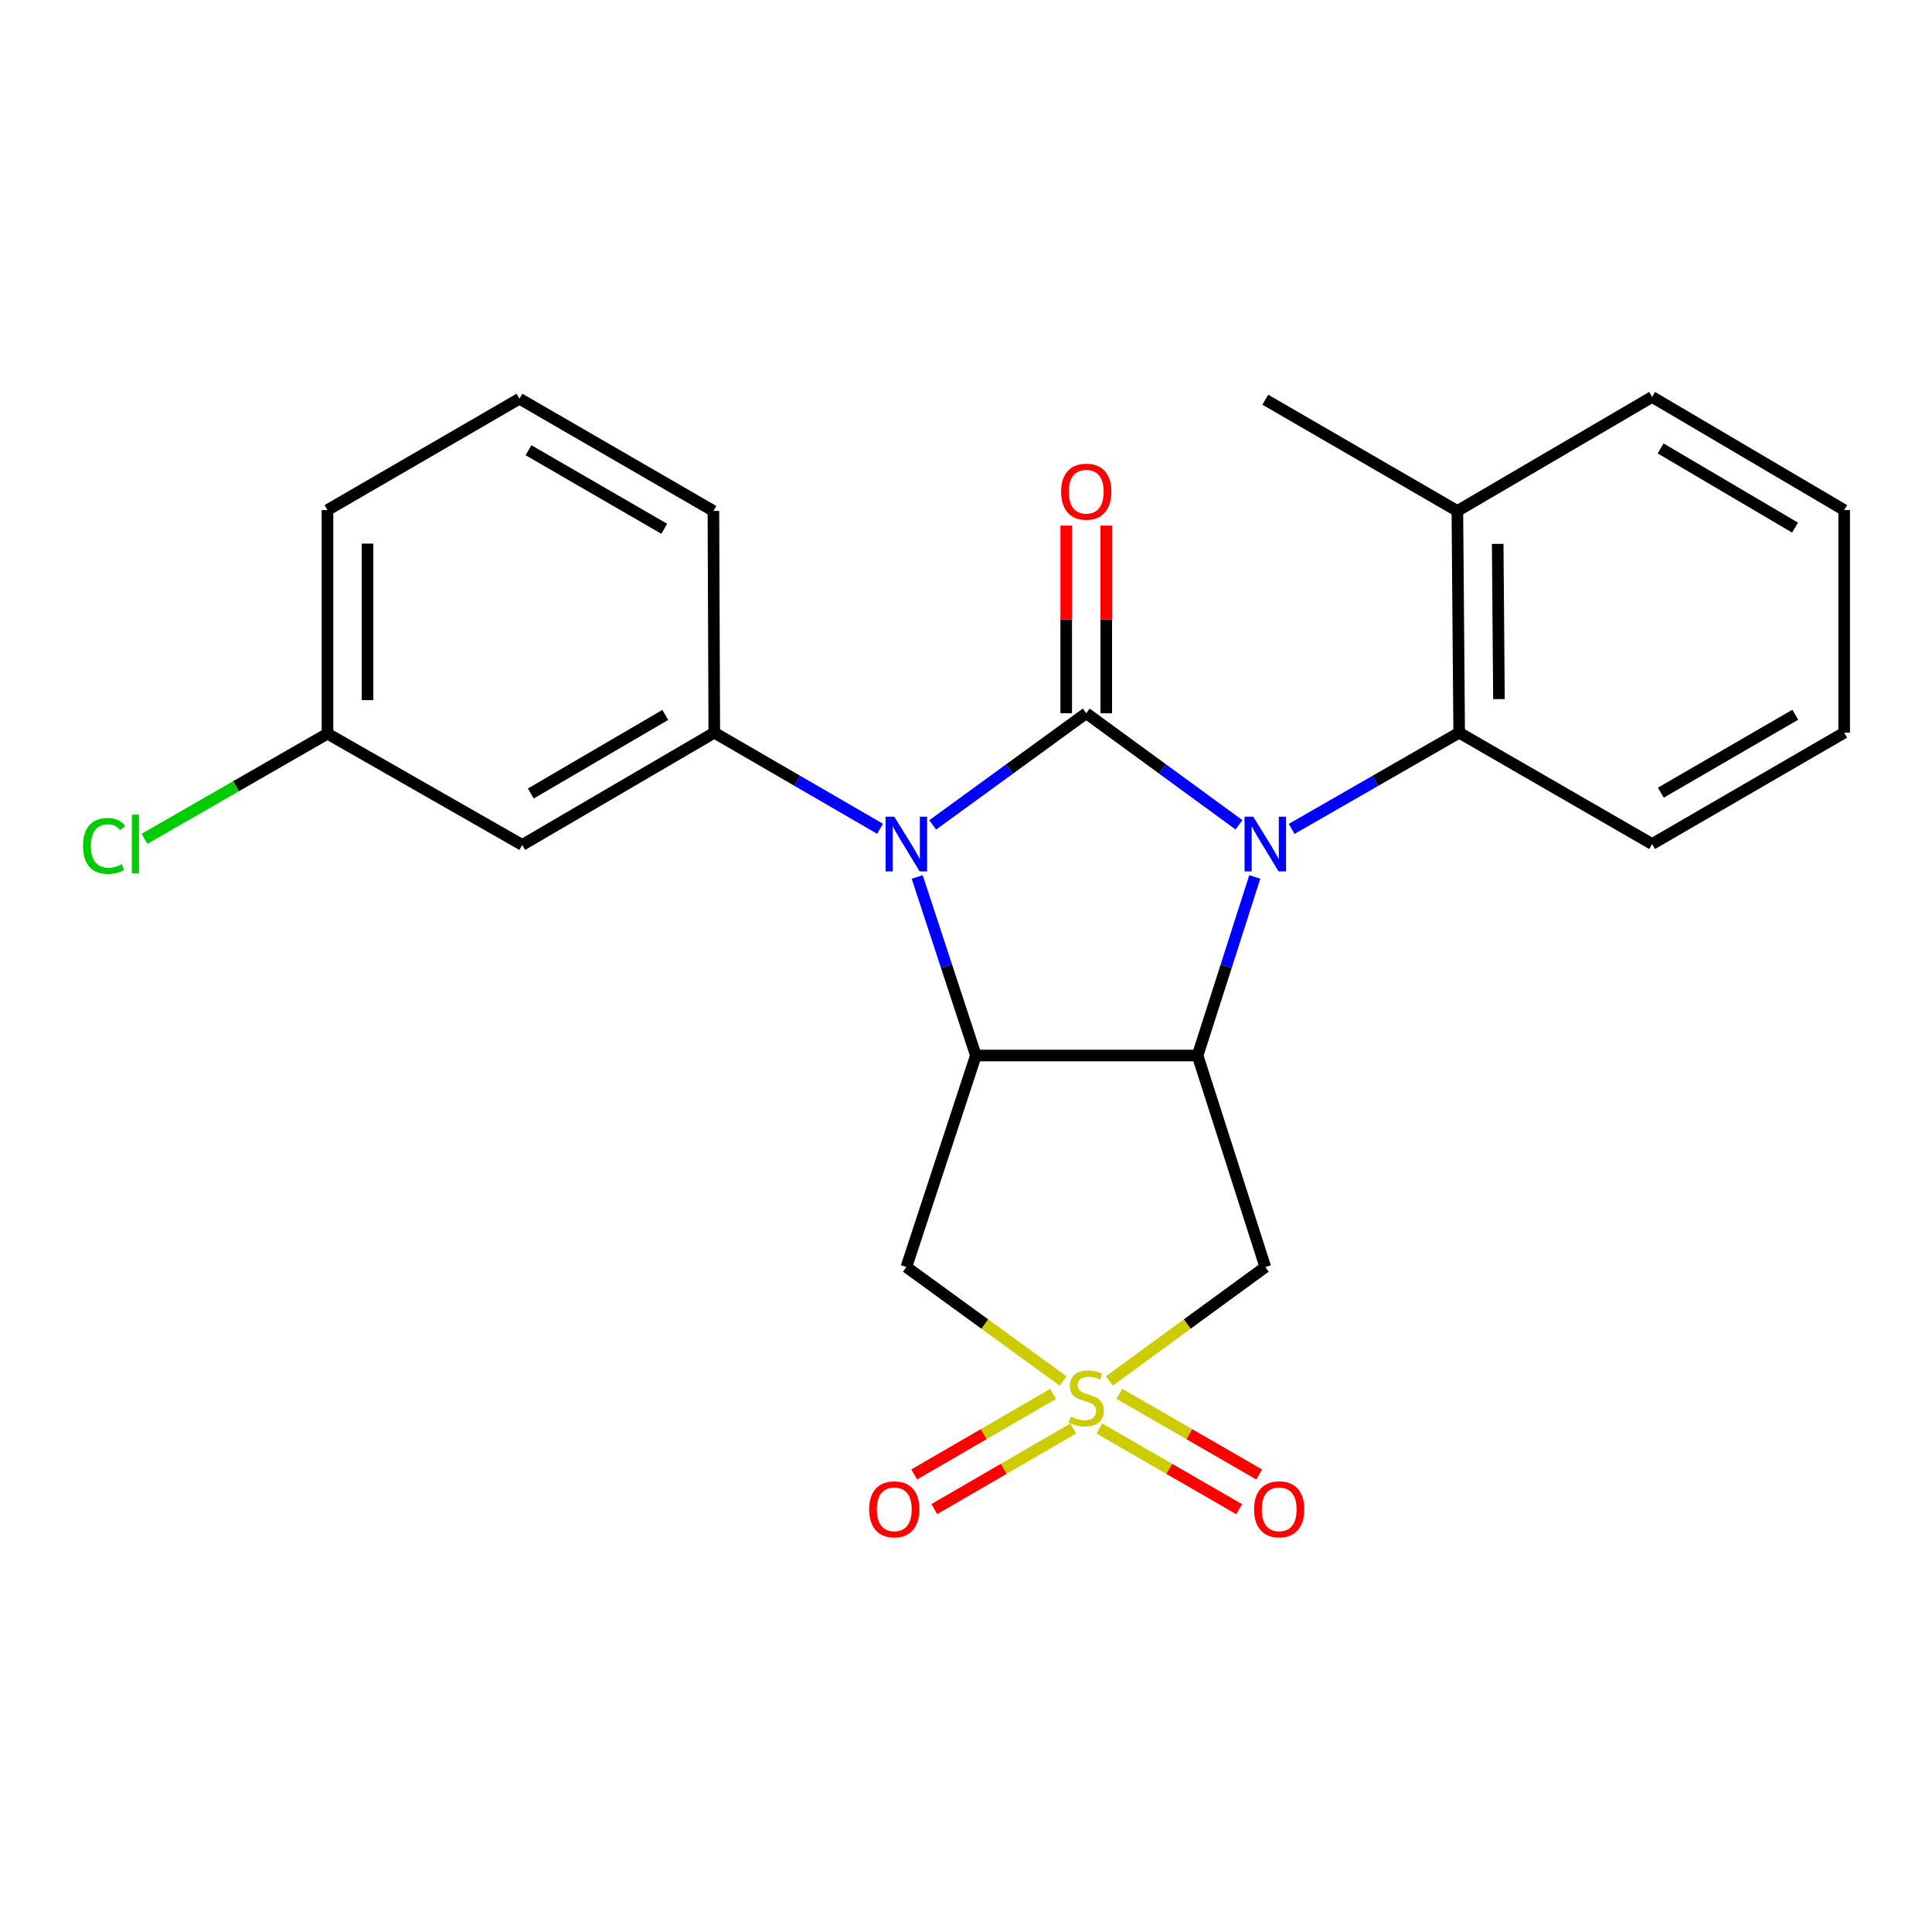 <?xml version='1.0' encoding='iso-8859-1'?>
<svg version='1.1' baseProfile='full'
              xmlns='http://www.w3.org/2000/svg'
                      xmlns:rdkit='http://www.rdkit.org/xml'
                      xmlns:xlink='http://www.w3.org/1999/xlink'
                  xml:space='preserve'
width='1000px' height='1000px' viewBox='0 0 1000 1000'>
<!-- END OF HEADER -->
<rect style='opacity:1.0;fill:#FFFFFF;stroke:none' width='1000' height='1000' x='0' y='0'> </rect>
<path class='bond-0' d='M 562.237,369.168 L 601.774,398.048' style='fill:none;fill-rule:evenodd;stroke:#000000;stroke-width:6px;stroke-linecap:butt;stroke-linejoin:miter;stroke-opacity:1' />
<path class='bond-0' d='M 601.774,398.048 L 641.311,426.929' style='fill:none;fill-rule:evenodd;stroke:#0000FF;stroke-width:6px;stroke-linecap:butt;stroke-linejoin:miter;stroke-opacity:1' />
<path class='bond-1' d='M 562.237,369.168 L 522.496,398.068' style='fill:none;fill-rule:evenodd;stroke:#000000;stroke-width:6px;stroke-linecap:butt;stroke-linejoin:miter;stroke-opacity:1' />
<path class='bond-1' d='M 522.496,398.068 L 482.756,426.967' style='fill:none;fill-rule:evenodd;stroke:#0000FF;stroke-width:6px;stroke-linecap:butt;stroke-linejoin:miter;stroke-opacity:1' />
<path class='bond-9' d='M 572.603,369.168 L 572.603,320.606' style='fill:none;fill-rule:evenodd;stroke:#000000;stroke-width:6px;stroke-linecap:butt;stroke-linejoin:miter;stroke-opacity:1' />
<path class='bond-9' d='M 572.603,320.606 L 572.603,272.045' style='fill:none;fill-rule:evenodd;stroke:#FF0000;stroke-width:6px;stroke-linecap:butt;stroke-linejoin:miter;stroke-opacity:1' />
<path class='bond-9' d='M 551.871,369.168 L 551.871,320.606' style='fill:none;fill-rule:evenodd;stroke:#000000;stroke-width:6px;stroke-linecap:butt;stroke-linejoin:miter;stroke-opacity:1' />
<path class='bond-9' d='M 551.871,320.606 L 551.871,272.045' style='fill:none;fill-rule:evenodd;stroke:#FF0000;stroke-width:6px;stroke-linecap:butt;stroke-linejoin:miter;stroke-opacity:1' />
<path class='bond-3' d='M 649.467,453.903 L 634.669,500.119' style='fill:none;fill-rule:evenodd;stroke:#0000FF;stroke-width:6px;stroke-linecap:butt;stroke-linejoin:miter;stroke-opacity:1' />
<path class='bond-3' d='M 634.669,500.119 L 619.872,546.335' style='fill:none;fill-rule:evenodd;stroke:#000000;stroke-width:6px;stroke-linecap:butt;stroke-linejoin:miter;stroke-opacity:1' />
<path class='bond-8' d='M 668.554,429.039 L 711.909,404.137' style='fill:none;fill-rule:evenodd;stroke:#0000FF;stroke-width:6px;stroke-linecap:butt;stroke-linejoin:miter;stroke-opacity:1' />
<path class='bond-8' d='M 711.909,404.137 L 755.264,379.235' style='fill:none;fill-rule:evenodd;stroke:#000000;stroke-width:6px;stroke-linecap:butt;stroke-linejoin:miter;stroke-opacity:1' />
<path class='bond-4' d='M 474.738,453.91 L 489.923,500.123' style='fill:none;fill-rule:evenodd;stroke:#0000FF;stroke-width:6px;stroke-linecap:butt;stroke-linejoin:miter;stroke-opacity:1' />
<path class='bond-4' d='M 489.923,500.123 L 505.108,546.335' style='fill:none;fill-rule:evenodd;stroke:#000000;stroke-width:6px;stroke-linecap:butt;stroke-linejoin:miter;stroke-opacity:1' />
<path class='bond-7' d='M 455.525,428.978 L 412.621,404.107' style='fill:none;fill-rule:evenodd;stroke:#0000FF;stroke-width:6px;stroke-linecap:butt;stroke-linejoin:miter;stroke-opacity:1' />
<path class='bond-7' d='M 412.621,404.107 L 369.716,379.235' style='fill:none;fill-rule:evenodd;stroke:#000000;stroke-width:6px;stroke-linecap:butt;stroke-linejoin:miter;stroke-opacity:1' />
<path class='bond-2' d='M 550.279,714.818 L 509.709,685.315' style='fill:none;fill-rule:evenodd;stroke:#CCCC00;stroke-width:6px;stroke-linecap:butt;stroke-linejoin:miter;stroke-opacity:1' />
<path class='bond-2' d='M 509.709,685.315 L 469.138,655.812' style='fill:none;fill-rule:evenodd;stroke:#000000;stroke-width:6px;stroke-linecap:butt;stroke-linejoin:miter;stroke-opacity:1' />
<path class='bond-11' d='M 569.019,739.395 L 605.204,760.273' style='fill:none;fill-rule:evenodd;stroke:#CCCC00;stroke-width:6px;stroke-linecap:butt;stroke-linejoin:miter;stroke-opacity:1' />
<path class='bond-11' d='M 605.204,760.273 L 641.39,781.152' style='fill:none;fill-rule:evenodd;stroke:#FF0000;stroke-width:6px;stroke-linecap:butt;stroke-linejoin:miter;stroke-opacity:1' />
<path class='bond-11' d='M 579.38,721.438 L 615.565,742.316' style='fill:none;fill-rule:evenodd;stroke:#CCCC00;stroke-width:6px;stroke-linecap:butt;stroke-linejoin:miter;stroke-opacity:1' />
<path class='bond-11' d='M 615.565,742.316 L 651.751,763.194' style='fill:none;fill-rule:evenodd;stroke:#FF0000;stroke-width:6px;stroke-linecap:butt;stroke-linejoin:miter;stroke-opacity:1' />
<path class='bond-12' d='M 545.085,721.478 L 509.142,742.322' style='fill:none;fill-rule:evenodd;stroke:#CCCC00;stroke-width:6px;stroke-linecap:butt;stroke-linejoin:miter;stroke-opacity:1' />
<path class='bond-12' d='M 509.142,742.322 L 473.198,763.166' style='fill:none;fill-rule:evenodd;stroke:#FF0000;stroke-width:6px;stroke-linecap:butt;stroke-linejoin:miter;stroke-opacity:1' />
<path class='bond-12' d='M 555.485,739.412 L 519.542,760.257' style='fill:none;fill-rule:evenodd;stroke:#CCCC00;stroke-width:6px;stroke-linecap:butt;stroke-linejoin:miter;stroke-opacity:1' />
<path class='bond-12' d='M 519.542,760.257 L 483.599,781.101' style='fill:none;fill-rule:evenodd;stroke:#FF0000;stroke-width:6px;stroke-linecap:butt;stroke-linejoin:miter;stroke-opacity:1' />
<path class='bond-25' d='M 574.186,714.785 L 614.553,685.299' style='fill:none;fill-rule:evenodd;stroke:#CCCC00;stroke-width:6px;stroke-linecap:butt;stroke-linejoin:miter;stroke-opacity:1' />
<path class='bond-25' d='M 614.553,685.299 L 654.921,655.812' style='fill:none;fill-rule:evenodd;stroke:#000000;stroke-width:6px;stroke-linecap:butt;stroke-linejoin:miter;stroke-opacity:1' />
<path class='bond-5' d='M 619.872,546.335 L 654.921,655.812' style='fill:none;fill-rule:evenodd;stroke:#000000;stroke-width:6px;stroke-linecap:butt;stroke-linejoin:miter;stroke-opacity:1' />
<path class='bond-24' d='M 619.872,546.335 L 505.108,546.335' style='fill:none;fill-rule:evenodd;stroke:#000000;stroke-width:6px;stroke-linecap:butt;stroke-linejoin:miter;stroke-opacity:1' />
<path class='bond-6' d='M 505.108,546.335 L 469.138,655.812' style='fill:none;fill-rule:evenodd;stroke:#000000;stroke-width:6px;stroke-linecap:butt;stroke-linejoin:miter;stroke-opacity:1' />
<path class='bond-10' d='M 369.716,379.235 L 270.306,437.331' style='fill:none;fill-rule:evenodd;stroke:#000000;stroke-width:6px;stroke-linecap:butt;stroke-linejoin:miter;stroke-opacity:1' />
<path class='bond-10' d='M 344.344,370.049 L 274.757,410.717' style='fill:none;fill-rule:evenodd;stroke:#000000;stroke-width:6px;stroke-linecap:butt;stroke-linejoin:miter;stroke-opacity:1' />
<path class='bond-15' d='M 369.716,379.235 L 369.256,264.471' style='fill:none;fill-rule:evenodd;stroke:#000000;stroke-width:6px;stroke-linecap:butt;stroke-linejoin:miter;stroke-opacity:1' />
<path class='bond-13' d='M 755.264,379.235 L 754.331,264.471' style='fill:none;fill-rule:evenodd;stroke:#000000;stroke-width:6px;stroke-linecap:butt;stroke-linejoin:miter;stroke-opacity:1' />
<path class='bond-13' d='M 775.855,361.852 L 775.202,281.517' style='fill:none;fill-rule:evenodd;stroke:#000000;stroke-width:6px;stroke-linecap:butt;stroke-linejoin:miter;stroke-opacity:1' />
<path class='bond-17' d='M 755.264,379.235 L 855.135,436.87' style='fill:none;fill-rule:evenodd;stroke:#000000;stroke-width:6px;stroke-linecap:butt;stroke-linejoin:miter;stroke-opacity:1' />
<path class='bond-14' d='M 270.306,437.331 L 169.502,379.741' style='fill:none;fill-rule:evenodd;stroke:#000000;stroke-width:6px;stroke-linecap:butt;stroke-linejoin:miter;stroke-opacity:1' />
<path class='bond-19' d='M 754.331,264.471 L 654.921,206.882' style='fill:none;fill-rule:evenodd;stroke:#000000;stroke-width:6px;stroke-linecap:butt;stroke-linejoin:miter;stroke-opacity:1' />
<path class='bond-20' d='M 754.331,264.471 L 855.135,205.454' style='fill:none;fill-rule:evenodd;stroke:#000000;stroke-width:6px;stroke-linecap:butt;stroke-linejoin:miter;stroke-opacity:1' />
<path class='bond-16' d='M 169.502,379.741 L 122.15,406.953' style='fill:none;fill-rule:evenodd;stroke:#000000;stroke-width:6px;stroke-linecap:butt;stroke-linejoin:miter;stroke-opacity:1' />
<path class='bond-16' d='M 122.15,406.953 L 74.798,434.165' style='fill:none;fill-rule:evenodd;stroke:#00CC00;stroke-width:6px;stroke-linecap:butt;stroke-linejoin:miter;stroke-opacity:1' />
<path class='bond-26' d='M 169.502,379.741 L 169.502,264.01' style='fill:none;fill-rule:evenodd;stroke:#000000;stroke-width:6px;stroke-linecap:butt;stroke-linejoin:miter;stroke-opacity:1' />
<path class='bond-26' d='M 190.234,362.382 L 190.234,281.37' style='fill:none;fill-rule:evenodd;stroke:#000000;stroke-width:6px;stroke-linecap:butt;stroke-linejoin:miter;stroke-opacity:1' />
<path class='bond-18' d='M 369.256,264.471 L 268.878,206.375' style='fill:none;fill-rule:evenodd;stroke:#000000;stroke-width:6px;stroke-linecap:butt;stroke-linejoin:miter;stroke-opacity:1' />
<path class='bond-18' d='M 343.814,273.7 L 273.549,233.033' style='fill:none;fill-rule:evenodd;stroke:#000000;stroke-width:6px;stroke-linecap:butt;stroke-linejoin:miter;stroke-opacity:1' />
<path class='bond-22' d='M 855.135,436.87 L 954.545,379.235' style='fill:none;fill-rule:evenodd;stroke:#000000;stroke-width:6px;stroke-linecap:butt;stroke-linejoin:miter;stroke-opacity:1' />
<path class='bond-22' d='M 859.648,410.289 L 929.235,369.944' style='fill:none;fill-rule:evenodd;stroke:#000000;stroke-width:6px;stroke-linecap:butt;stroke-linejoin:miter;stroke-opacity:1' />
<path class='bond-21' d='M 268.878,206.375 L 169.502,264.01' style='fill:none;fill-rule:evenodd;stroke:#000000;stroke-width:6px;stroke-linecap:butt;stroke-linejoin:miter;stroke-opacity:1' />
<path class='bond-27' d='M 855.135,205.454 L 954.545,264.01' style='fill:none;fill-rule:evenodd;stroke:#000000;stroke-width:6px;stroke-linecap:butt;stroke-linejoin:miter;stroke-opacity:1' />
<path class='bond-27' d='M 859.524,232.101 L 929.112,273.09' style='fill:none;fill-rule:evenodd;stroke:#000000;stroke-width:6px;stroke-linecap:butt;stroke-linejoin:miter;stroke-opacity:1' />
<path class='bond-23' d='M 954.545,379.235 L 954.545,264.01' style='fill:none;fill-rule:evenodd;stroke:#000000;stroke-width:6px;stroke-linecap:butt;stroke-linejoin:miter;stroke-opacity:1' />
<path  class='atom-1' d='M 648.661 422.71
L 657.941 437.71
Q 658.861 439.19, 660.341 441.87
Q 661.821 444.55, 661.901 444.71
L 661.901 422.71
L 665.661 422.71
L 665.661 451.03
L 661.781 451.03
L 651.821 434.63
Q 650.661 432.71, 649.421 430.51
Q 648.221 428.31, 647.861 427.63
L 647.861 451.03
L 644.181 451.03
L 644.181 422.71
L 648.661 422.71
' fill='#0000FF'/>
<path  class='atom-2' d='M 462.878 422.71
L 472.158 437.71
Q 473.078 439.19, 474.558 441.87
Q 476.038 444.55, 476.118 444.71
L 476.118 422.71
L 479.878 422.71
L 479.878 451.03
L 475.998 451.03
L 466.038 434.63
Q 464.878 432.71, 463.638 430.51
Q 462.438 428.31, 462.078 427.63
L 462.078 451.03
L 458.398 451.03
L 458.398 422.71
L 462.878 422.71
' fill='#0000FF'/>
<path  class='atom-3' d='M 554.237 733.234
Q 554.557 733.354, 555.877 733.914
Q 557.197 734.474, 558.637 734.834
Q 560.117 735.154, 561.557 735.154
Q 564.237 735.154, 565.797 733.874
Q 567.357 732.554, 567.357 730.274
Q 567.357 728.714, 566.557 727.754
Q 565.797 726.794, 564.597 726.274
Q 563.397 725.754, 561.397 725.154
Q 558.877 724.394, 557.357 723.674
Q 555.877 722.954, 554.797 721.434
Q 553.757 719.914, 553.757 717.354
Q 553.757 713.794, 556.157 711.594
Q 558.597 709.394, 563.397 709.394
Q 566.677 709.394, 570.397 710.954
L 569.477 714.034
Q 566.077 712.634, 563.517 712.634
Q 560.757 712.634, 559.237 713.794
Q 557.717 714.914, 557.757 716.874
Q 557.757 718.394, 558.517 719.314
Q 559.317 720.234, 560.437 720.754
Q 561.597 721.274, 563.517 721.874
Q 566.077 722.674, 567.597 723.474
Q 569.117 724.274, 570.197 725.914
Q 571.317 727.514, 571.317 730.274
Q 571.317 734.194, 568.677 736.314
Q 566.077 738.394, 561.717 738.394
Q 559.197 738.394, 557.277 737.834
Q 555.397 737.314, 553.157 736.394
L 554.237 733.234
' fill='#CCCC00'/>
<path  class='atom-10' d='M 549.237 254.496
Q 549.237 247.696, 552.597 243.896
Q 555.957 240.096, 562.237 240.096
Q 568.517 240.096, 571.877 243.896
Q 575.237 247.696, 575.237 254.496
Q 575.237 261.376, 571.837 265.296
Q 568.437 269.176, 562.237 269.176
Q 555.997 269.176, 552.597 265.296
Q 549.237 261.416, 549.237 254.496
M 562.237 265.976
Q 566.557 265.976, 568.877 263.096
Q 571.237 260.176, 571.237 254.496
Q 571.237 248.936, 568.877 246.136
Q 566.557 243.296, 562.237 243.296
Q 557.917 243.296, 555.557 246.096
Q 553.237 248.896, 553.237 254.496
Q 553.237 260.216, 555.557 263.096
Q 557.917 265.976, 562.237 265.976
' fill='#FF0000'/>
<path  class='atom-12' d='M 649.108 781.218
Q 649.108 774.418, 652.468 770.618
Q 655.828 766.818, 662.108 766.818
Q 668.388 766.818, 671.748 770.618
Q 675.108 774.418, 675.108 781.218
Q 675.108 788.098, 671.708 792.018
Q 668.308 795.898, 662.108 795.898
Q 655.868 795.898, 652.468 792.018
Q 649.108 788.138, 649.108 781.218
M 662.108 792.698
Q 666.428 792.698, 668.748 789.818
Q 671.108 786.898, 671.108 781.218
Q 671.108 775.658, 668.748 772.858
Q 666.428 770.018, 662.108 770.018
Q 657.788 770.018, 655.428 772.818
Q 653.108 775.618, 653.108 781.218
Q 653.108 786.938, 655.428 789.818
Q 657.788 792.698, 662.108 792.698
' fill='#FF0000'/>
<path  class='atom-13' d='M 449.872 781.218
Q 449.872 774.418, 453.232 770.618
Q 456.592 766.818, 462.872 766.818
Q 469.152 766.818, 472.512 770.618
Q 475.872 774.418, 475.872 781.218
Q 475.872 788.098, 472.472 792.018
Q 469.072 795.898, 462.872 795.898
Q 456.632 795.898, 453.232 792.018
Q 449.872 788.138, 449.872 781.218
M 462.872 792.698
Q 467.192 792.698, 469.512 789.818
Q 471.872 786.898, 471.872 781.218
Q 471.872 775.658, 469.512 772.858
Q 467.192 770.018, 462.872 770.018
Q 458.552 770.018, 456.192 772.818
Q 453.872 775.618, 453.872 781.218
Q 453.872 786.938, 456.192 789.818
Q 458.552 792.698, 462.872 792.698
' fill='#FF0000'/>
<path  class='atom-17' d='M 42.971 437.85
Q 42.971 430.81, 46.251 427.13
Q 49.571 423.41, 55.851 423.41
Q 61.691 423.41, 64.811 427.53
L 62.171 429.69
Q 59.891 426.69, 55.851 426.69
Q 51.571 426.69, 49.291 429.57
Q 47.051 432.41, 47.051 437.85
Q 47.051 443.45, 49.371 446.33
Q 51.731 449.21, 56.291 449.21
Q 59.411 449.21, 63.051 447.33
L 64.171 450.33
Q 62.691 451.29, 60.451 451.85
Q 58.211 452.41, 55.731 452.41
Q 49.571 452.41, 46.251 448.65
Q 42.971 444.89, 42.971 437.85
' fill='#00CC00'/>
<path  class='atom-17' d='M 68.251 421.69
L 71.931 421.69
L 71.931 452.05
L 68.251 452.05
L 68.251 421.69
' fill='#00CC00'/>
</svg>

